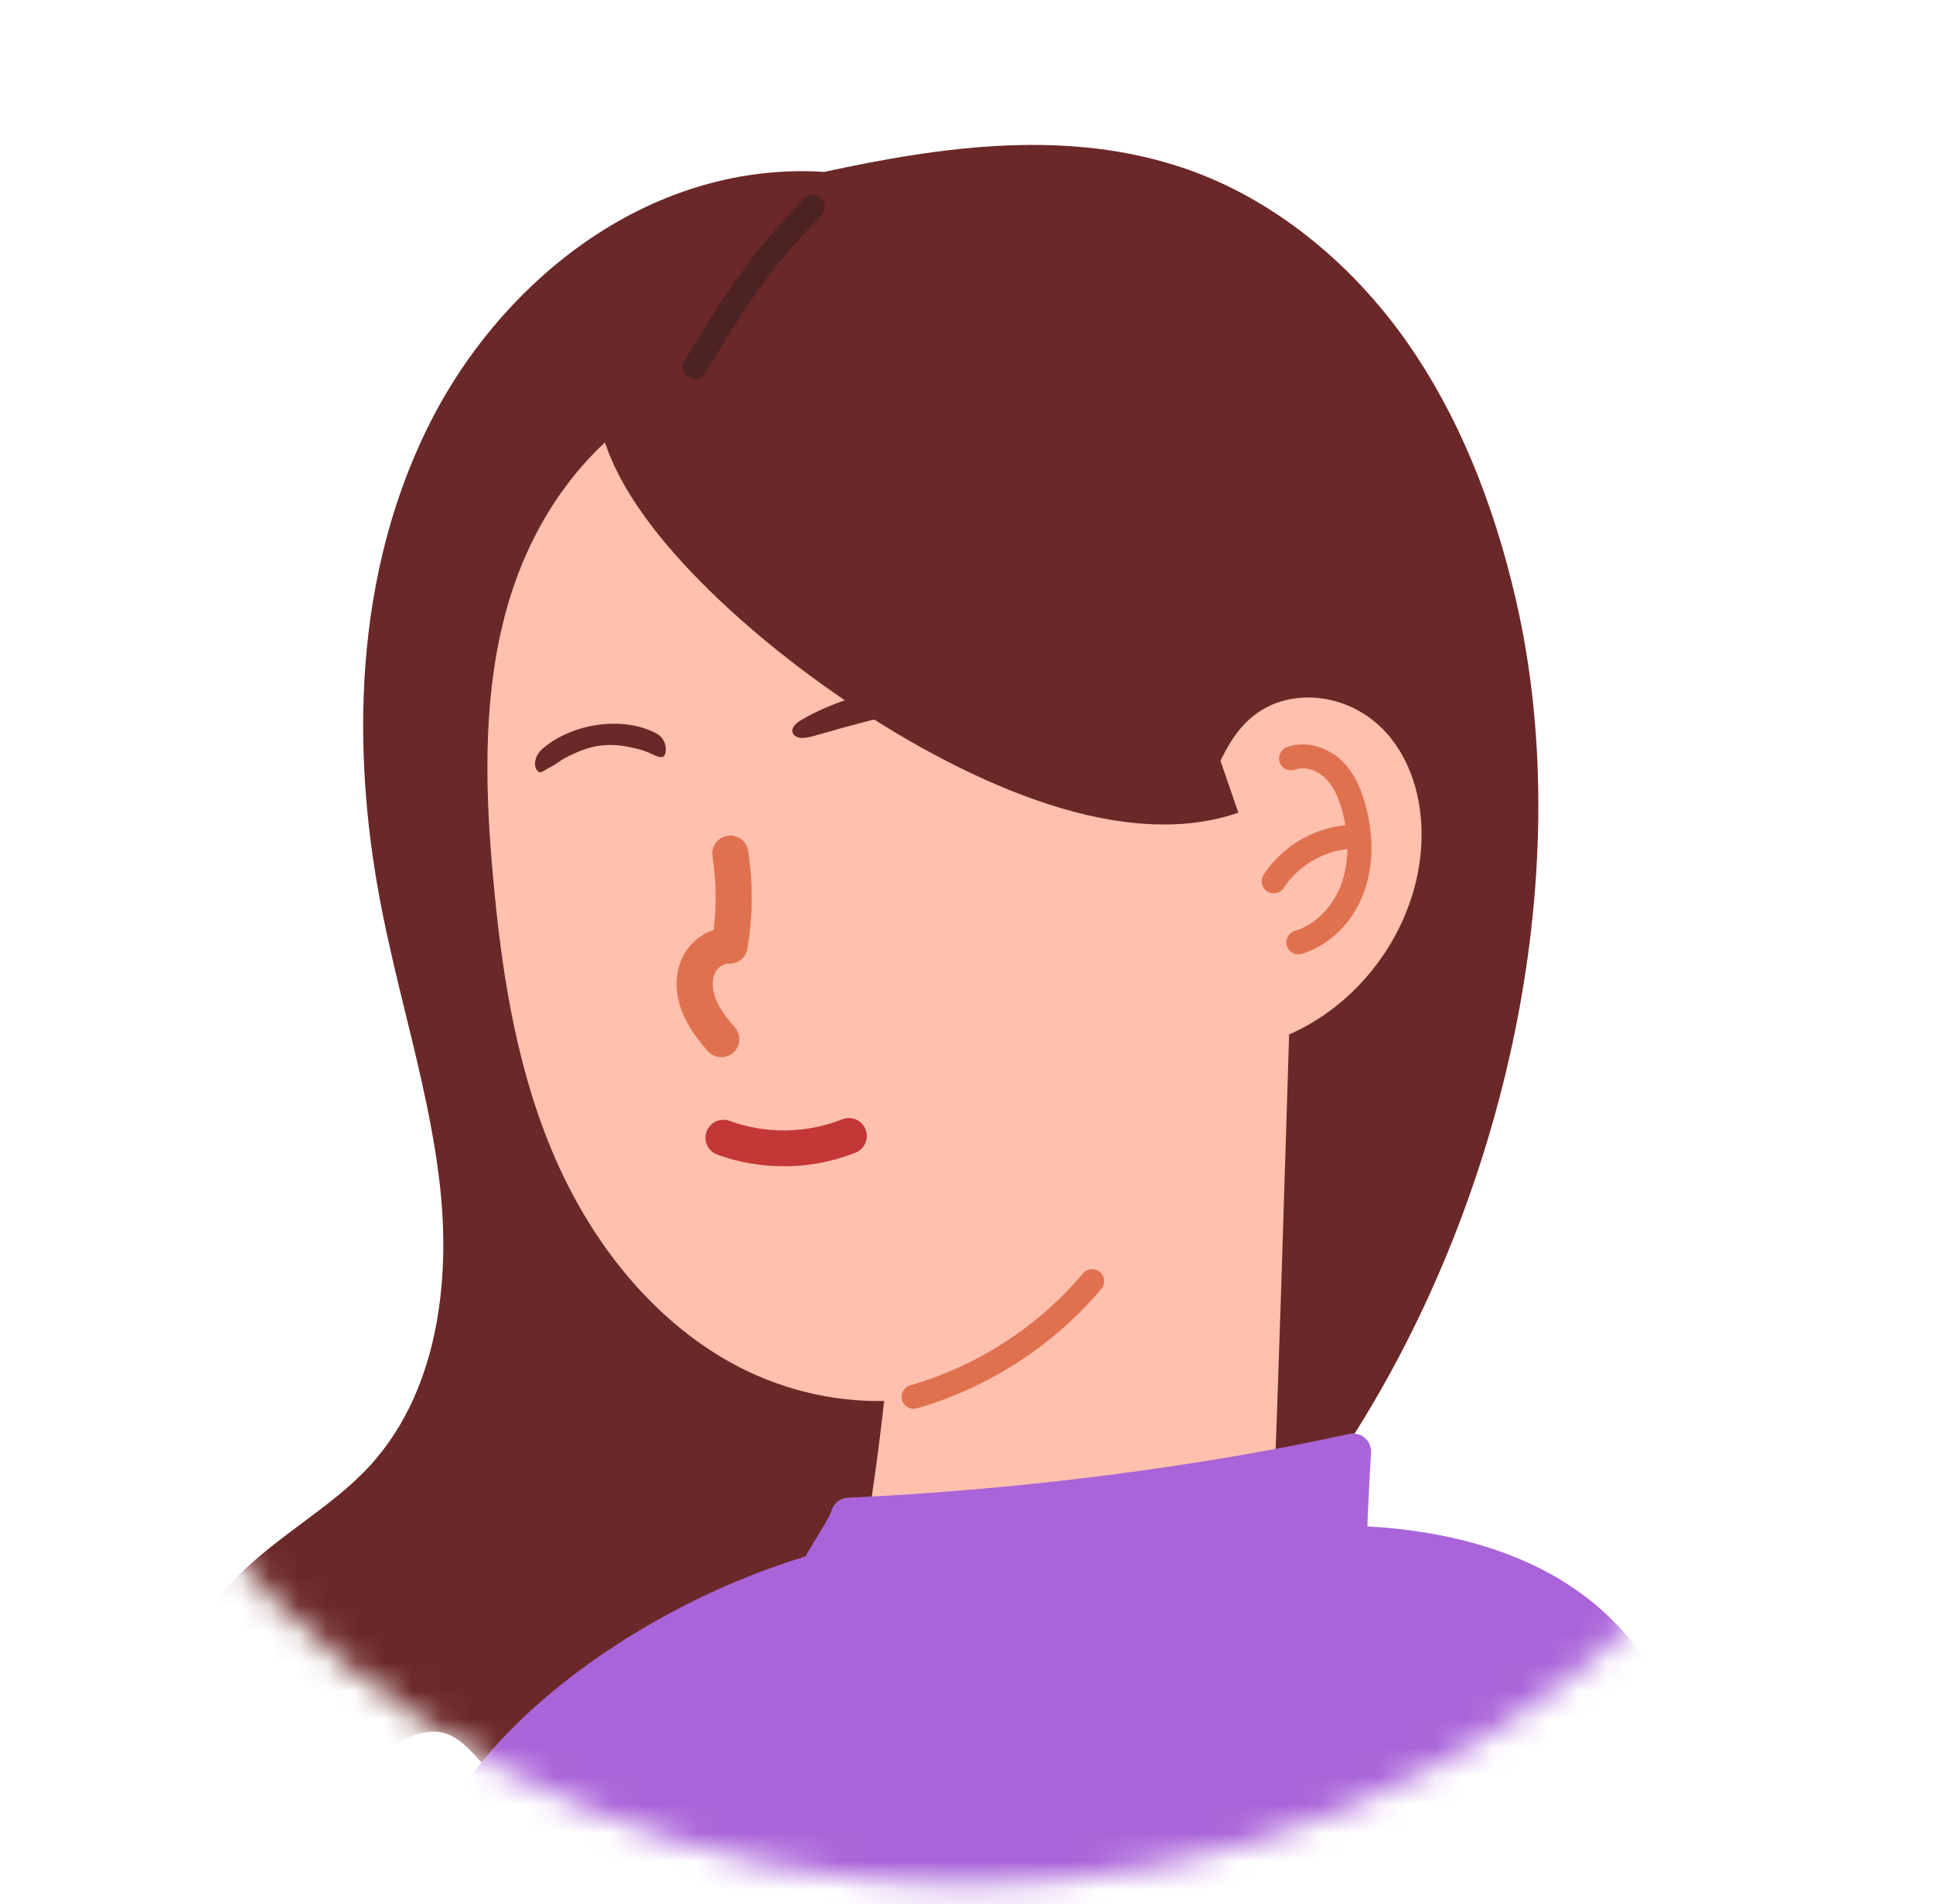 <?xml version="1.0" encoding="utf-8"?>
<svg xmlns="http://www.w3.org/2000/svg" fill="none" height="100%" overflow="visible" preserveAspectRatio="none" style="display: block;" viewBox="0 0 68 67" width="100%">
<g id="Clip path group">
<mask height="67" id="mask0_0_331" maskUnits="userSpaceOnUse" style="mask-type:luminance" width="68" x="0" y="0">
<g id="clippath">
<path d="M34 66.312C52.778 66.312 68 51.468 68 33.156C68 14.845 52.778 0 34 0C15.222 0 0 14.845 0 33.156C0 51.468 15.222 66.312 34 66.312Z" fill="white" id="Vector"/>
</g>
</mask>
<g mask="url(#mask0_0_331)">
<g id="Group">
<g id="Group_2">
<g id="Group_3">
<g id="Group_4">
<path d="M53.337 21.144C52.519 17.58 51.237 14.532 49.532 12.088C47.501 9.177 44.745 7 41.771 5.959C37.63 4.509 33.186 5.14 28.996 6.048C26.157 5.865 23.317 6.674 20.772 8.392C18.429 9.974 16.411 12.3 15.093 14.947C12.146 20.857 12.543 27.38 13.393 31.811C13.642 33.106 13.958 34.402 14.265 35.657C14.784 37.777 15.32 39.969 15.52 42.151C15.73 44.437 15.676 48.704 12.971 51.617C12.285 52.356 11.475 52.959 10.618 53.599C10.129 53.963 9.623 54.34 9.143 54.745C7.424 56.192 6.475 57.729 6.323 59.317C6.217 60.419 6.624 61.62 7.385 62.453C8.017 63.144 8.834 63.523 9.687 63.523H9.699C10.977 63.519 12.002 62.735 12.905 62.044L13.119 61.882C14.195 61.065 15.041 60.778 15.704 61.004C16.176 61.165 16.559 61.592 16.963 62.042C17.276 62.392 17.601 62.753 18.007 63.049C18.689 63.544 19.465 63.755 20.253 63.755C21.663 63.755 23.107 63.074 24.087 62.124C25.281 60.966 26.007 59.485 26.71 58.053C26.874 57.72 27.042 57.375 27.212 57.045C28.197 55.137 29.245 53.984 31.436 54.137C31.473 54.14 31.512 54.138 31.549 54.134C36.416 53.597 41.418 52.867 46.413 51.965C46.58 51.935 46.728 51.84 46.824 51.7C52.985 42.736 55.541 30.742 53.336 21.143L53.337 21.144Z" fill="#6B2828" id="Vector_2"/>
<path d="M48.573 25.584C47.325 24.377 45.37 24.194 44.123 25.165C43.409 25.722 43.045 26.513 42.693 27.279C42.52 27.655 42.351 28.021 42.15 28.328C41.206 24.467 38.113 23.446 34 21.369C30.111 19.404 25.782 17.631 23.838 13.875C23.732 13.87 23.627 13.9 23.535 13.951C20.708 15.467 18.653 18.216 17.752 21.69C16.938 24.828 17.094 28.143 17.355 30.972C17.622 33.865 18.074 37.254 19.4 40.448C20.788 43.793 23.026 46.454 25.7 47.94C27.39 48.878 29.273 49.331 31.103 49.294C30.979 50.415 30.812 51.703 30.675 52.601C30.645 52.791 30.706 52.986 30.837 53.127C30.958 53.257 31.127 53.328 31.301 53.328C31.318 53.328 31.336 53.328 31.352 53.327C33.468 53.157 35.668 52.995 37.796 52.837C39.928 52.68 42.134 52.516 44.256 52.347C44.549 52.323 44.789 52.1 44.833 51.808C44.888 51.441 45.226 40.422 45.349 36.399C47.969 35.251 49.86 32.559 50.001 29.702C50.083 28.04 49.564 26.538 48.574 25.582L48.573 25.584Z" fill="#FFC0AD" id="Vector_3"/>
<path d="M24.436 13.334C24.36 13.334 24.282 13.313 24.212 13.27C24.014 13.146 23.954 12.886 24.078 12.689C24.226 12.455 24.37 12.219 24.518 11.979C25.42 10.513 26.443 8.853 28.297 6.984C28.461 6.819 28.729 6.817 28.895 6.981C29.06 7.144 29.062 7.412 28.898 7.577C27.113 9.376 26.16 10.924 25.238 12.421C25.091 12.662 24.943 12.9 24.795 13.136C24.715 13.264 24.578 13.334 24.436 13.334Z" fill="#4D2222" id="Vector_4"/>
<path d="M37.057 25.232C36.999 25.245 35.98 25.022 34.936 24.901C32.946 24.672 30.949 25.235 28.824 25.84C28.426 25.953 28.163 26.031 27.972 25.892C27.78 25.752 27.868 25.52 28.183 25.336C30.188 24.16 33.226 23.721 35.721 24.085C36.463 24.194 37.722 24.724 37.601 24.936C37.498 25.116 37.394 25.151 37.057 25.232Z" fill="#6B2828" id="Vector_5"/>
<path d="M19.352 26.998C19.139 27.109 19.017 27.224 18.933 27.146C18.715 26.943 18.842 26.561 19.066 26.363C20.084 25.463 21.88 25.169 23.083 25.802C23.346 25.941 23.477 26.239 23.399 26.525C23.323 26.81 22.922 26.489 22.585 26.393C21.34 26.039 20.699 26.239 19.817 26.703C19.761 26.733 19.526 26.915 19.352 26.996V26.998Z" fill="#6B2828" id="Vector_6"/>
<path d="M25.375 37.197C25.198 37.197 25.022 37.124 24.896 36.98C24.577 36.614 24.222 36.169 24.005 35.627C23.745 34.983 23.735 34.322 23.973 33.764C24.191 33.259 24.618 32.88 25.105 32.722C25.211 31.86 25.198 30.99 25.065 30.129C25.011 29.784 25.25 29.461 25.596 29.408C25.943 29.354 26.265 29.592 26.319 29.937C26.495 31.082 26.486 32.242 26.291 33.384C26.236 33.703 25.948 33.931 25.621 33.908C25.442 33.898 25.229 34.054 25.14 34.261C25.035 34.503 25.052 34.83 25.181 35.156C25.329 35.522 25.603 35.864 25.852 36.149C26.082 36.412 26.055 36.812 25.791 37.041C25.67 37.145 25.523 37.197 25.375 37.197Z" fill="#E0714F" id="Vector_7"/>
<path d="M27.572 41.036C26.774 41.036 25.978 40.9 25.23 40.624C24.902 40.504 24.734 40.14 24.856 39.813C24.977 39.486 25.342 39.318 25.67 39.44C26.933 39.905 28.374 39.884 29.624 39.385C29.949 39.254 30.319 39.411 30.448 39.735C30.578 40.059 30.422 40.428 30.096 40.558C29.297 40.877 28.435 41.038 27.572 41.038V41.036Z" fill="#C43737" id="Vector_8"/>
<path d="M54.96 55.622C53.134 54.505 50.83 53.862 48.103 53.706C48.131 52.868 48.182 51.976 48.23 51.107C48.24 50.909 48.158 50.717 48.008 50.589C47.857 50.461 47.654 50.411 47.46 50.454C42.207 51.614 35.781 52.431 29.831 52.697C29.561 52.709 29.33 52.889 29.252 53.148C29.191 53.352 28.927 53.781 28.714 54.126C28.575 54.351 28.443 54.568 28.335 54.764C25.711 55.557 23.023 56.884 20.737 58.519C18.073 60.425 16.152 62.604 15.184 64.823C15.095 65.029 15.121 65.269 15.256 65.45C15.377 65.614 15.566 65.707 15.766 65.707C15.788 65.707 15.812 65.698 15.834 65.704C36.295 69.872 48.52 68.05 58.577 62.818C58.731 62.738 58.916 62.742 59.034 62.616C59.151 62.49 59.213 62.32 59.202 62.148C59.047 59.629 57.42 57.13 54.96 55.625V55.622Z" fill="#AA64D9" id="Vector_9"/>
</g>
<path d="M48.06 28.419C47.88 27.698 47.604 27.163 47.215 26.781C46.676 26.251 45.893 26.055 45.267 26.291C45.049 26.373 44.939 26.617 45.021 26.834C45.103 27.051 45.348 27.161 45.567 27.079C45.885 26.959 46.318 27.084 46.623 27.381C46.898 27.652 47.1 28.058 47.242 28.623C47.273 28.748 47.303 28.886 47.327 29.033C46.166 29.152 45.087 29.8 44.451 30.783C44.325 30.979 44.381 31.24 44.578 31.366C44.65 31.412 44.729 31.433 44.806 31.433C44.945 31.433 45.081 31.364 45.163 31.24C45.649 30.489 46.503 29.973 47.397 29.873C47.394 30.273 47.335 30.698 47.182 31.116C46.889 31.912 46.265 32.539 45.55 32.756C45.327 32.825 45.202 33.059 45.27 33.282C45.325 33.464 45.494 33.581 45.674 33.581C45.715 33.581 45.756 33.575 45.798 33.563C46.773 33.266 47.587 32.46 47.977 31.408C48.302 30.526 48.332 29.492 48.063 28.419H48.06Z" fill="#E0714F" id="Vector_10"/>
<path d="M24.435 13.334C23.487 16.849 36.95 27.255 42.445 25.357" id="Vector_11" stroke="#6B2828" stroke-miterlimit="10" stroke-width="6.85"/>
</g>
<path d="M32.138 49.569C31.954 49.569 31.784 49.449 31.732 49.264C31.668 49.041 31.798 48.808 32.022 48.743C34.37 48.072 36.526 46.674 38.097 44.808C38.246 44.63 38.513 44.606 38.692 44.756C38.871 44.907 38.895 45.171 38.744 45.35C37.068 47.343 34.762 48.835 32.254 49.553C32.215 49.563 32.177 49.569 32.138 49.569Z" fill="#E0714F" id="Vector_12"/>
</g>
</g>
</g>
</g>
</svg>